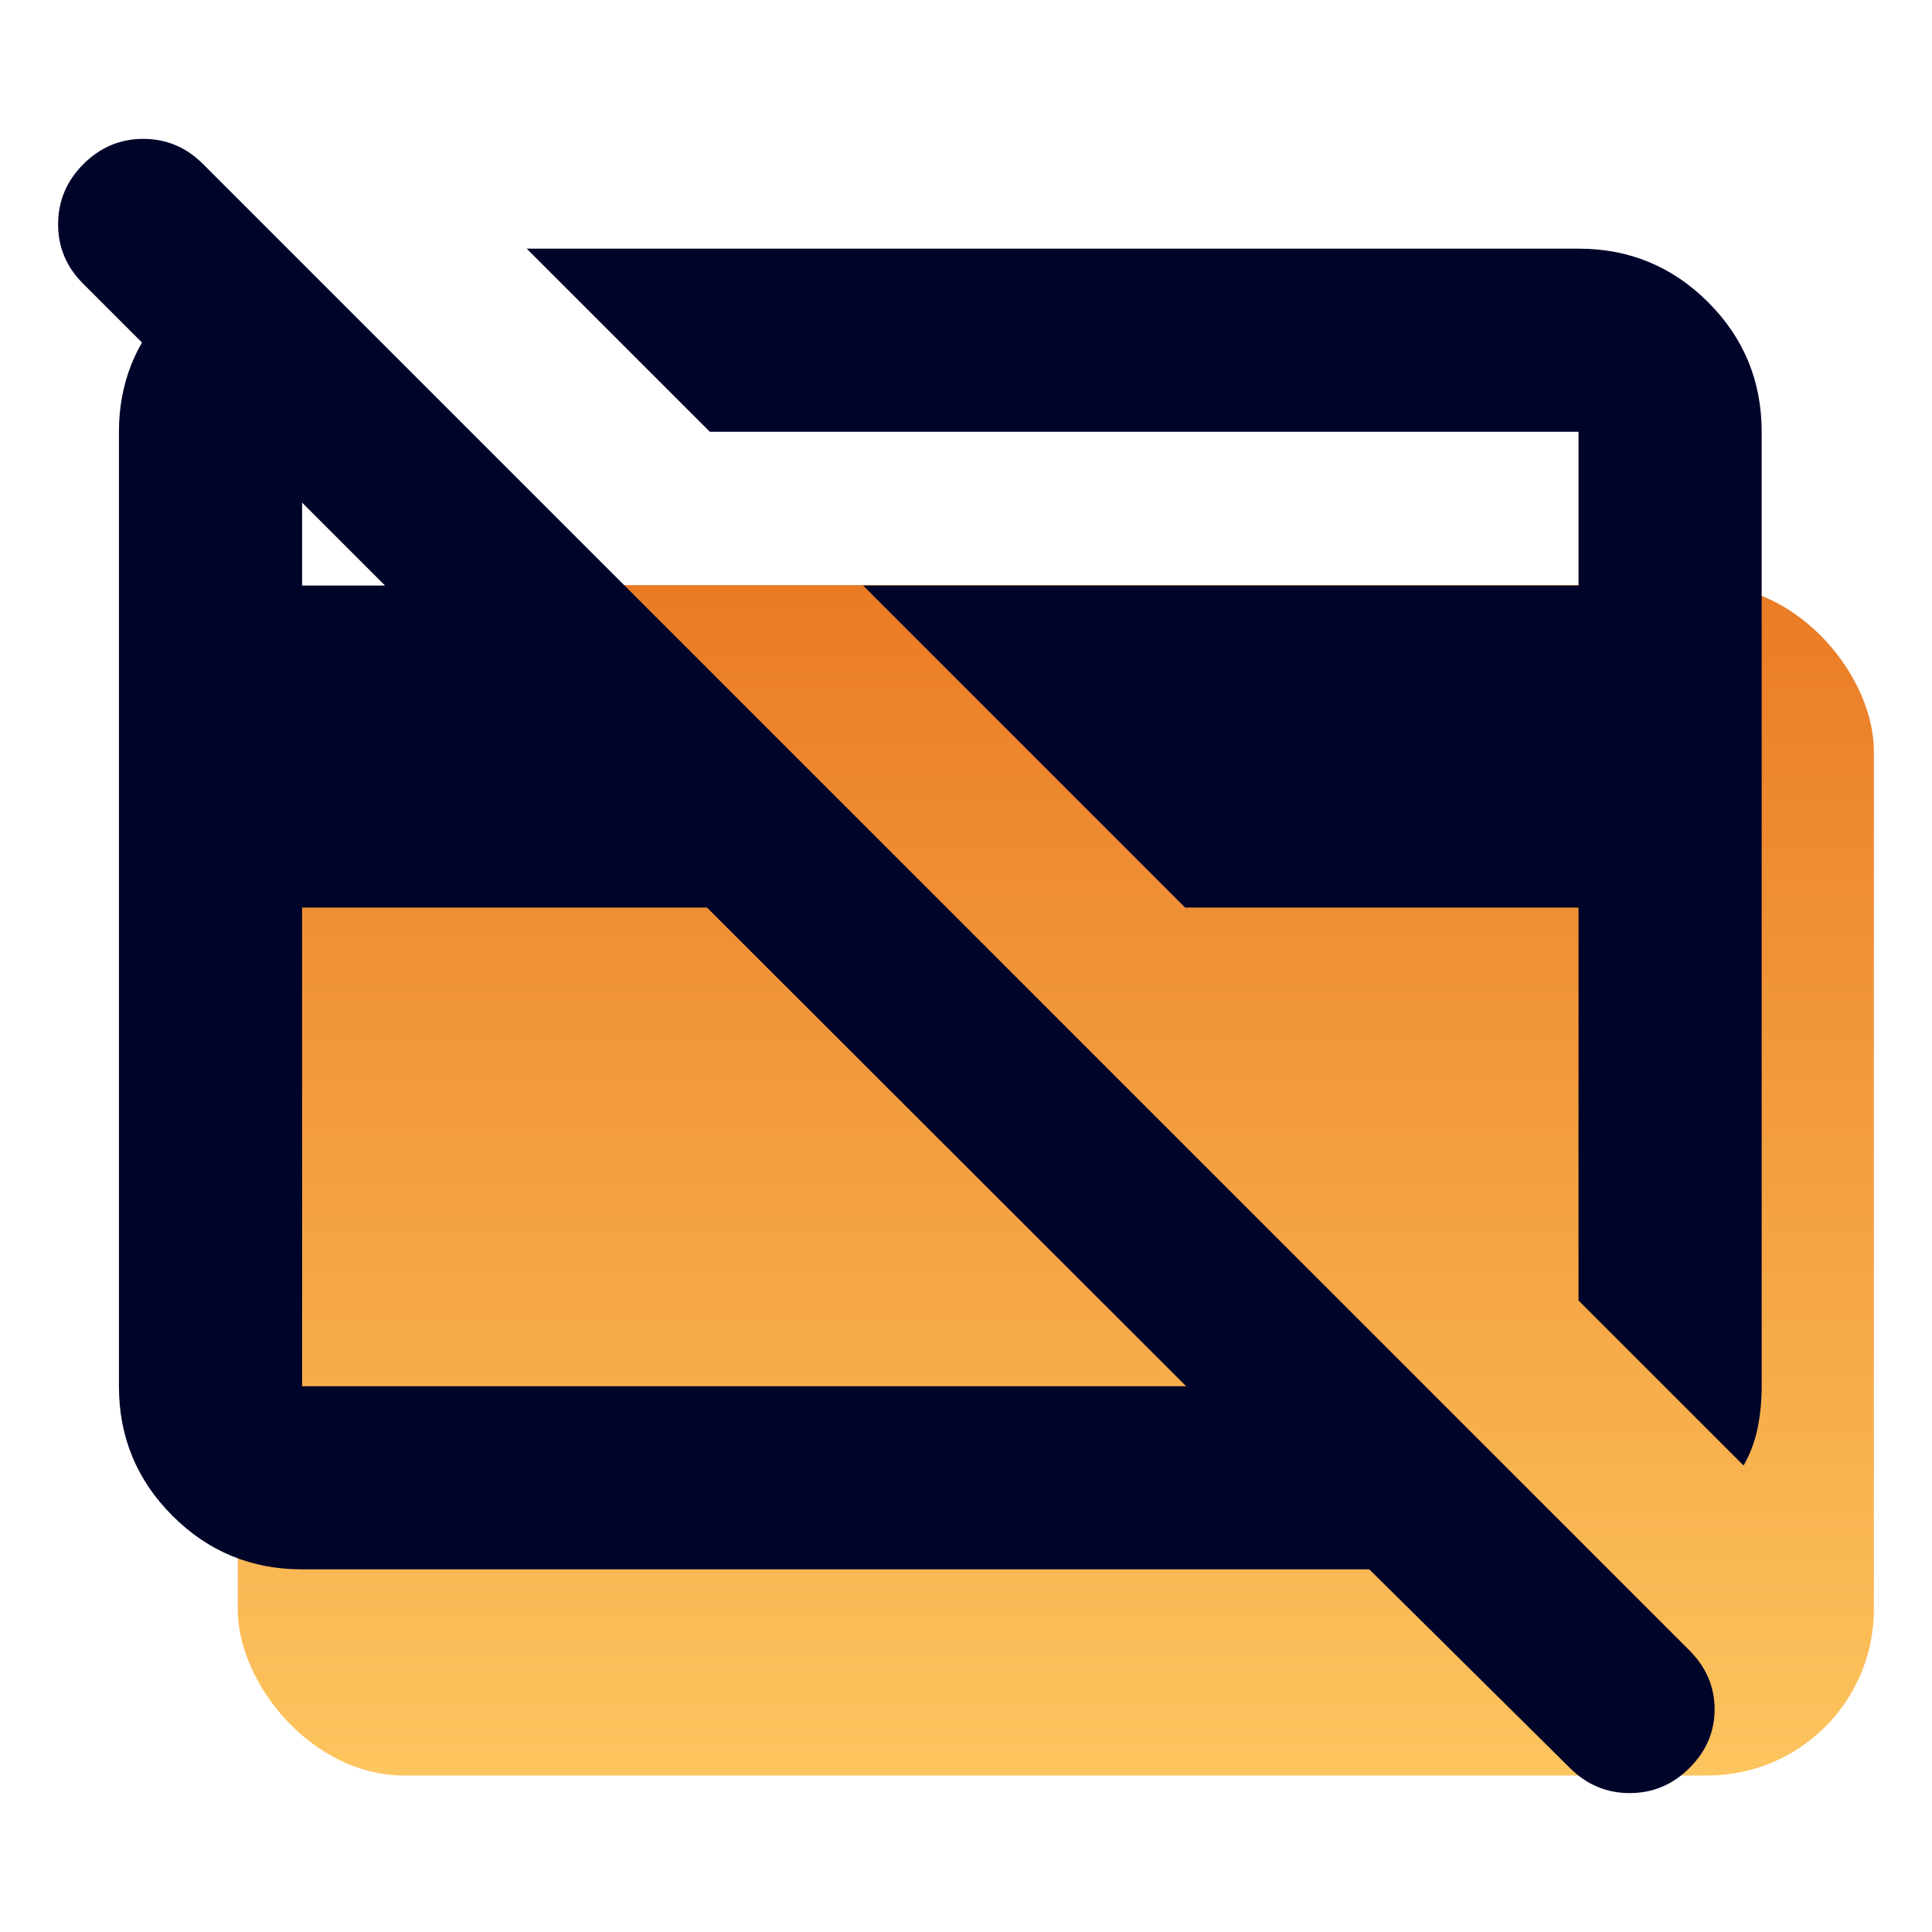 <?xml version="1.0" encoding="UTF-8"?>
<svg xmlns="http://www.w3.org/2000/svg" width="50" height="50" viewBox="0 0 50 50" fill="none">
  <mask id="mask0_527_12906" style="mask-type:alpha" maskUnits="userSpaceOnUse" x="0" y="0" width="50" height="50">
    <rect width="50" height="50" fill="#D9D9D9"></rect>
  </mask>
  <g mask="url(#mask0_527_12906)">
    <rect x="6.153" y="15.143" width="42.343" height="30.806" rx="4.3" fill="url(#paint0_linear_527_12906)"></rect>
    <path d="M45.123 37.927L40.852 33.657V23.488H30.671L22.338 15.154H40.852V11.175H18.371L13.631 6.435H40.852C42.164 6.435 43.282 6.897 44.206 7.821C45.13 8.745 45.592 9.863 45.592 11.175V35.876C45.592 36.248 45.557 36.607 45.488 36.954C45.418 37.3 45.297 37.624 45.123 37.927ZM18.298 23.488H7.818V35.876H30.698L18.298 23.488ZM7.818 40.615C6.506 40.615 5.388 40.153 4.464 39.229C3.54 38.305 3.078 37.188 3.078 35.876V11.175C3.078 9.929 3.505 8.855 4.359 7.952C5.212 7.049 6.249 6.556 7.469 6.473L12.172 11.175H7.818V15.154H9.965L2.148 7.338C1.714 6.904 1.5 6.389 1.504 5.791C1.508 5.193 1.727 4.677 2.161 4.244C2.596 3.811 3.111 3.594 3.708 3.594C4.305 3.594 4.82 3.811 5.253 4.244L43.724 42.714C44.157 43.149 44.374 43.657 44.374 44.236C44.374 44.816 44.157 45.323 43.723 45.756C43.288 46.189 42.773 46.405 42.176 46.405C41.579 46.405 41.064 46.189 40.63 45.756L35.438 40.615H7.818Z" fill="#000429"></path>
  </g>
  <defs>
    <linearGradient id="paint0_linear_527_12906" x1="27.325" y1="15.143" x2="27.325" y2="45.95" gradientUnits="userSpaceOnUse">
      <stop stop-color="#EA7B25"></stop>
      <stop offset="1" stop-color="#FDC55F"></stop>
    </linearGradient>
  </defs>
</svg>
